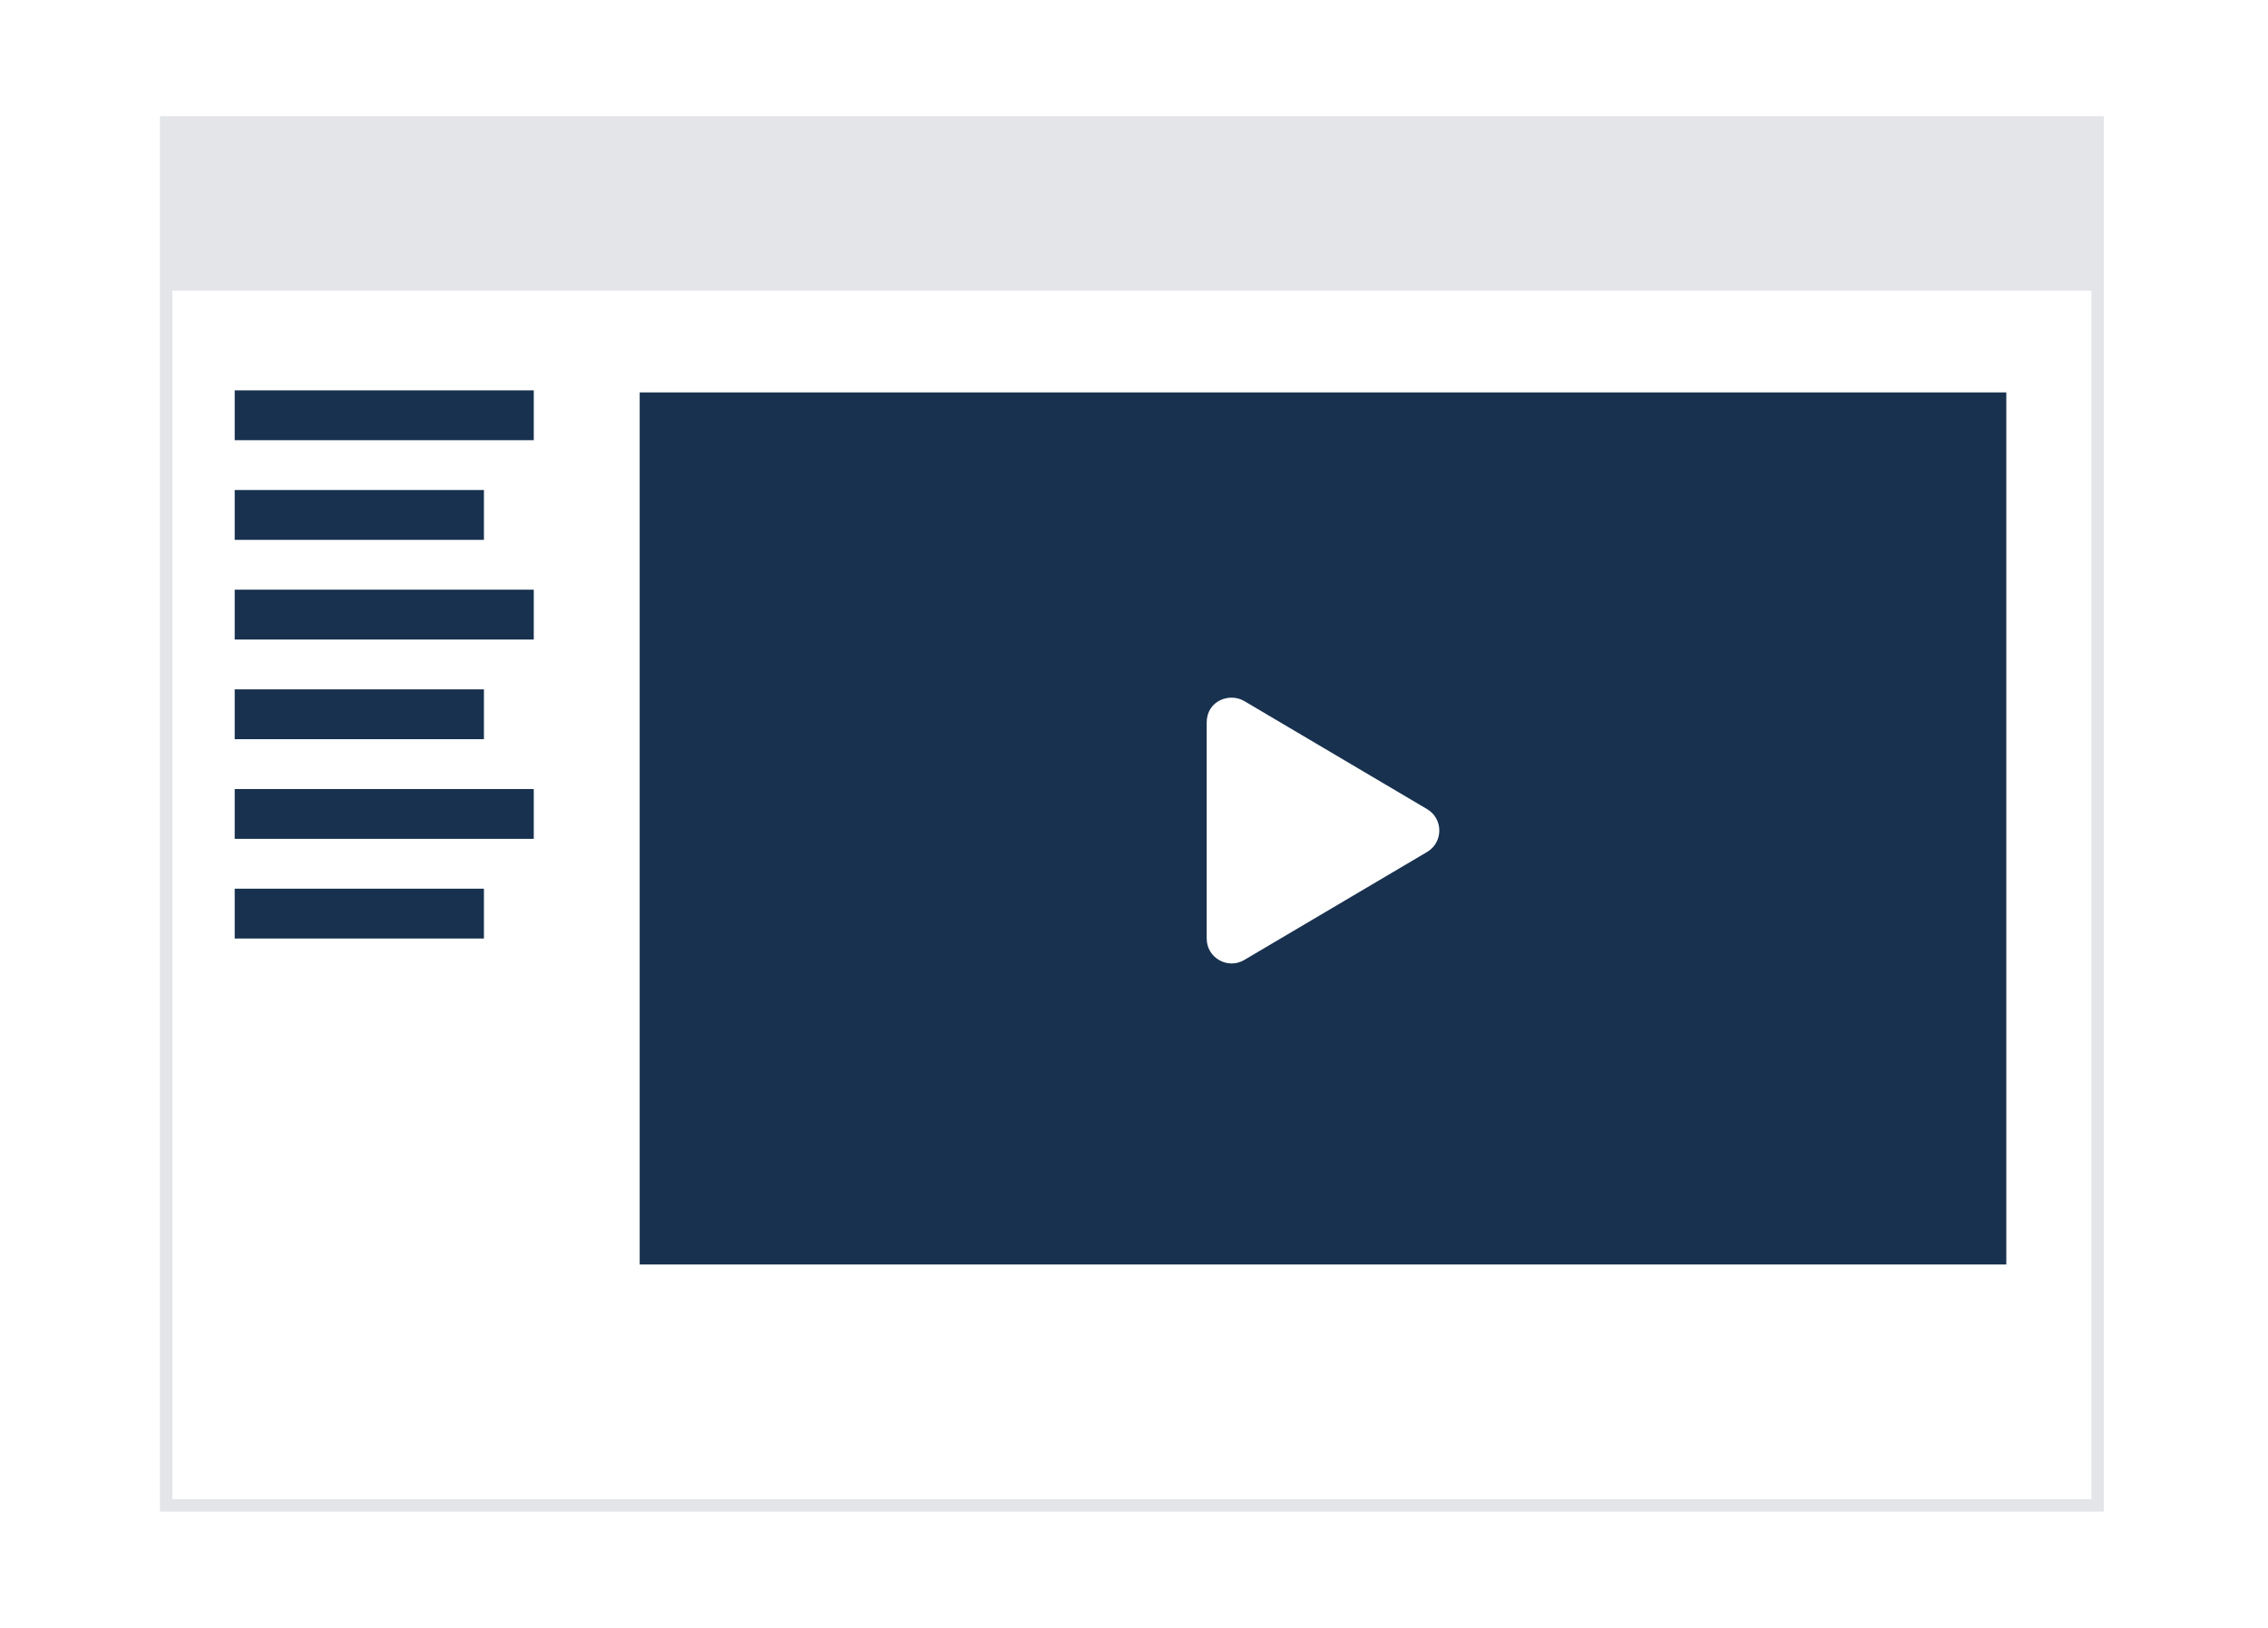 <?xml version="1.0" encoding="UTF-8"?>
<svg width="156px" height="112px" viewBox="0 0 156 112" version="1.1" xmlns="http://www.w3.org/2000/svg" xmlns:xlink="http://www.w3.org/1999/xlink" style="background: #FFFFFF;">
    <title>icon/creatives/creative-types/video@1x</title>
    <g id="icon/creatives/creative-types/video" stroke="none" stroke-width="1" fill="none" fill-rule="evenodd">
        <rect fill="#FFFFFF" x="0" y="0" width="156" height="112"></rect>
        <g id="Group" transform="translate(11, 8)">
            <polygon id="Path" fill="#E3E5E8" fill-rule="nonzero" points="133.714 0 133.714 96 2.7000624e-13 96 2.7000624e-13 0"></polygon>
            <rect id="Rectangle" fill="#FFFFFF" x="0.857" y="12" width="132" height="83.143"></rect>
            <path d="M22.286,53.143 L22.286,56.571 L5.143,56.571 L5.143,53.143 L22.286,53.143 Z M25.714,46.286 L25.714,49.714 L5.143,49.714 L5.143,46.286 L25.714,46.286 Z M22.286,39.429 L22.286,42.857 L5.143,42.857 L5.143,39.429 L22.286,39.429 Z M25.714,32.571 L25.714,36 L5.143,36 L5.143,32.571 L25.714,32.571 Z M22.286,25.714 L22.286,29.143 L5.143,29.143 L5.143,25.714 L22.286,25.714 Z M25.714,18.857 L25.714,22.286 L5.143,22.286 L5.143,18.857 L25.714,18.857 Z" id="Combined-Shape" fill="#18314F"></path>
            <path d="M127,19 L127,79 L33,79 L33,19 L127,19 Z M72,41.71 L72,56.571 C72,57.91 73.454,58.717 74.586,58.046 L87.158,50.617 C88.279,49.956 88.283,48.328 87.158,47.667 L74.586,40.235 C73.564,39.631 72,40.217 72,41.71 Z" id="Combined-Shape" fill="#18314F" fill-rule="nonzero"></path>
        </g>
    </g>
</svg>
